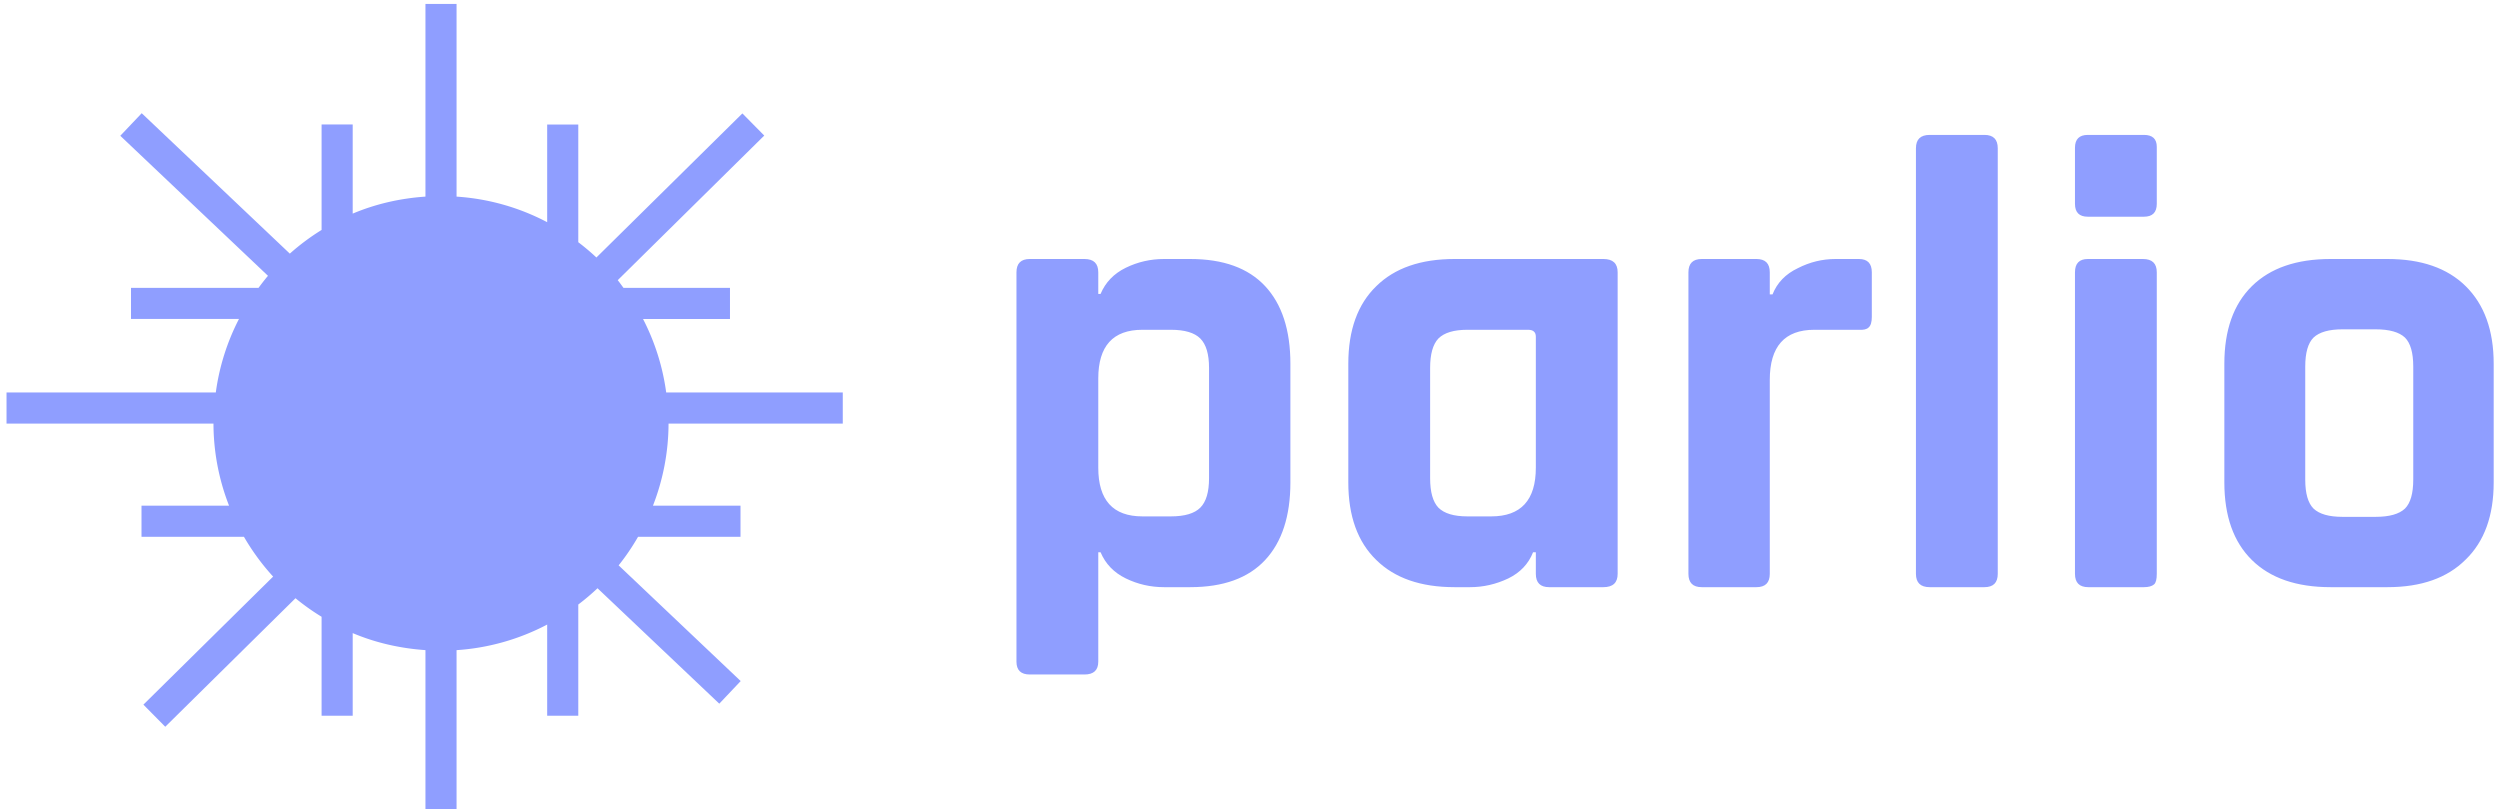 <svg xmlns="http://www.w3.org/2000/svg" viewBox="0 0 278 90">
  <g fill="#8F9EFF" transform="matrix(5.111,0,0,5.111,109.095,-1.252)">
    <path d="M2.25 14.92L2.25 14.92L1.06 14.92Q0.77 14.92 0.77 14.64L0.77 14.64L0.77 6.17Q0.77 5.88 1.06 5.88L1.06 5.88L2.25 5.88Q2.55 5.88 2.55 6.17L2.55 6.17L2.55 6.64L2.60 6.64Q2.76 6.26 3.15 6.07Q3.54 5.88 3.98 5.88L3.98 5.88L4.55 5.88Q5.63 5.88 6.18 6.47Q6.73 7.06 6.73 8.16L6.73 8.16L6.73 10.74Q6.73 11.84 6.18 12.43Q5.63 13.02 4.55 13.02L4.55 13.02L3.98 13.02Q3.54 13.02 3.15 12.83Q2.76 12.64 2.60 12.26L2.60 12.26L2.55 12.26L2.55 14.64Q2.55 14.92 2.25 14.92ZM3.51 11.48L3.51 11.48L4.13 11.48Q4.58 11.48 4.77 11.29Q4.96 11.10 4.96 10.65L4.96 10.65L4.96 8.25Q4.96 7.80 4.77 7.61Q4.58 7.42 4.13 7.42L4.13 7.42L3.51 7.42Q2.55 7.42 2.55 8.48L2.55 8.48L2.55 10.42Q2.55 11.48 3.51 11.48ZM10.64 13.02L10.64 13.02L10.30 13.02Q9.20 13.02 8.60 12.43Q7.99 11.84 7.99 10.74L7.99 10.74L7.99 8.16Q7.99 7.06 8.60 6.47Q9.20 5.88 10.30 5.88L10.30 5.88L13.54 5.88Q13.85 5.88 13.85 6.17L13.85 6.17L13.85 12.73Q13.85 13.02 13.54 13.02L13.54 13.02L12.36 13.02Q12.07 13.02 12.07 12.73L12.07 12.73L12.07 12.26L12.01 12.26Q11.86 12.64 11.47 12.83Q11.07 13.02 10.64 13.02ZM12.07 10.42L12.07 10.42L12.07 7.57Q12.07 7.42 11.90 7.42L11.90 7.42L10.58 7.42Q10.14 7.42 9.95 7.61Q9.77 7.80 9.77 8.25L9.77 8.25L9.77 10.65Q9.77 11.10 9.95 11.29Q10.14 11.48 10.58 11.48L10.58 11.48L11.10 11.48Q12.07 11.48 12.07 10.42ZM16.87 13.02L16.87 13.02L15.68 13.02Q15.39 13.02 15.39 12.73L15.39 12.73L15.39 6.17Q15.39 5.88 15.68 5.88L15.68 5.88L16.87 5.88Q17.16 5.88 17.16 6.17L17.16 6.17L17.16 6.65L17.22 6.65Q17.37 6.27 17.77 6.08Q18.16 5.88 18.59 5.88L18.59 5.88L19.10 5.88Q19.38 5.88 19.38 6.17L19.38 6.17L19.38 7.14Q19.38 7.31 19.31 7.37Q19.25 7.43 19.10 7.42L19.10 7.42L18.13 7.42Q17.16 7.42 17.16 8.51L17.16 8.51L17.16 12.73Q17.16 13.02 16.87 13.02ZM21.83 13.02L21.83 13.02L20.64 13.02Q20.34 13.02 20.34 12.73L20.34 12.73L20.34 3.47Q20.34 3.18 20.64 3.18L20.64 3.18L21.83 3.18Q22.12 3.18 22.12 3.47L22.12 3.47L22.12 12.73Q22.12 13.02 21.83 13.02ZM23.80 4.68L23.80 4.68L23.80 3.46Q23.80 3.18 24.08 3.18L24.08 3.18L25.30 3.18Q25.58 3.18 25.58 3.44L25.58 3.44L25.58 4.68Q25.58 4.96 25.30 4.96L25.30 4.96L24.08 4.96Q23.80 4.96 23.80 4.68ZM23.80 12.73L23.80 12.73L23.80 6.17Q23.80 5.88 24.08 5.88L24.08 5.88L25.28 5.88Q25.58 5.88 25.58 6.17L25.58 6.17L25.58 12.73Q25.58 12.91 25.52 12.96Q25.45 13.02 25.30 13.02L25.30 13.02L24.09 13.02Q23.80 13.02 23.80 12.73ZM30.60 13.02L30.60 13.02L29.36 13.02Q28.25 13.02 27.65 12.43Q27.05 11.84 27.05 10.74L27.05 10.74L27.05 8.16Q27.05 7.06 27.65 6.47Q28.25 5.88 29.36 5.88L29.36 5.88L30.60 5.88Q31.70 5.88 32.30 6.47Q32.91 7.07 32.91 8.16L32.91 8.16L32.91 10.74Q32.91 11.83 32.30 12.42Q31.70 13.02 30.60 13.02ZM29.62 11.49L29.62 11.49L30.34 11.49Q30.79 11.49 30.98 11.31Q31.16 11.13 31.16 10.68L31.16 10.68L31.16 8.22Q31.16 7.77 30.98 7.59Q30.79 7.41 30.34 7.41L30.34 7.41L29.62 7.41Q29.18 7.41 28.99 7.59Q28.81 7.77 28.81 8.22L28.81 8.22L28.81 10.68Q28.81 11.13 28.99 11.31Q29.18 11.49 29.62 11.49Z"></path>
  </g>
  <g transform="matrix(1.044,0,0,1.044,-3.703,-7.331)" stroke="none" fill="#8F9EFF">
    <path d="M93.314 52.142v-3.315H74.506a24.017 24.017 0 00-2.469-7.83H81.3v-3.314H69.956c-.204-.273-.398-.553-.612-.819L84.95 21.462l-2.329-2.359-15.549 15.346a23.718 23.718 0 00-1.93-1.628V20.283h-3.313v10.406a24.061 24.061 0 00-9.652-2.724V7.44h-3.314v20.524c-2.729.185-5.342.795-7.749 1.811v-9.493H37.8v11.233a24.145 24.145 0 00-3.382 2.522L18.641 19.081l-2.282 2.404L32.09 36.399c-.353.415-.682.847-1.006 1.283H17.5v3.314h11.501a24.04 24.04 0 00-2.468 7.83H4.242v3.315h22.043a24.126 24.126 0 001.659 8.741h-9.325v3.314H29.53a24.385 24.385 0 003.108 4.24l-13.817 13.64 2.328 2.355 13.872-13.69a23.959 23.959 0 002.779 1.975v10.538h3.314v-8.798c2.407 1.018 5.021 1.625 7.749 1.813v17.342h3.314v-17.34a24.123 24.123 0 009.652-2.726v9.71h3.313V71.412a24.48 24.48 0 002.049-1.734L80.16 81.973l2.28-2.408-13-12.324a24.273 24.273 0 002.068-3.043H82.42v-3.314h-9.325a24.233 24.233 0 001.661-8.741h18.558z"></path>
  </g>
</svg>